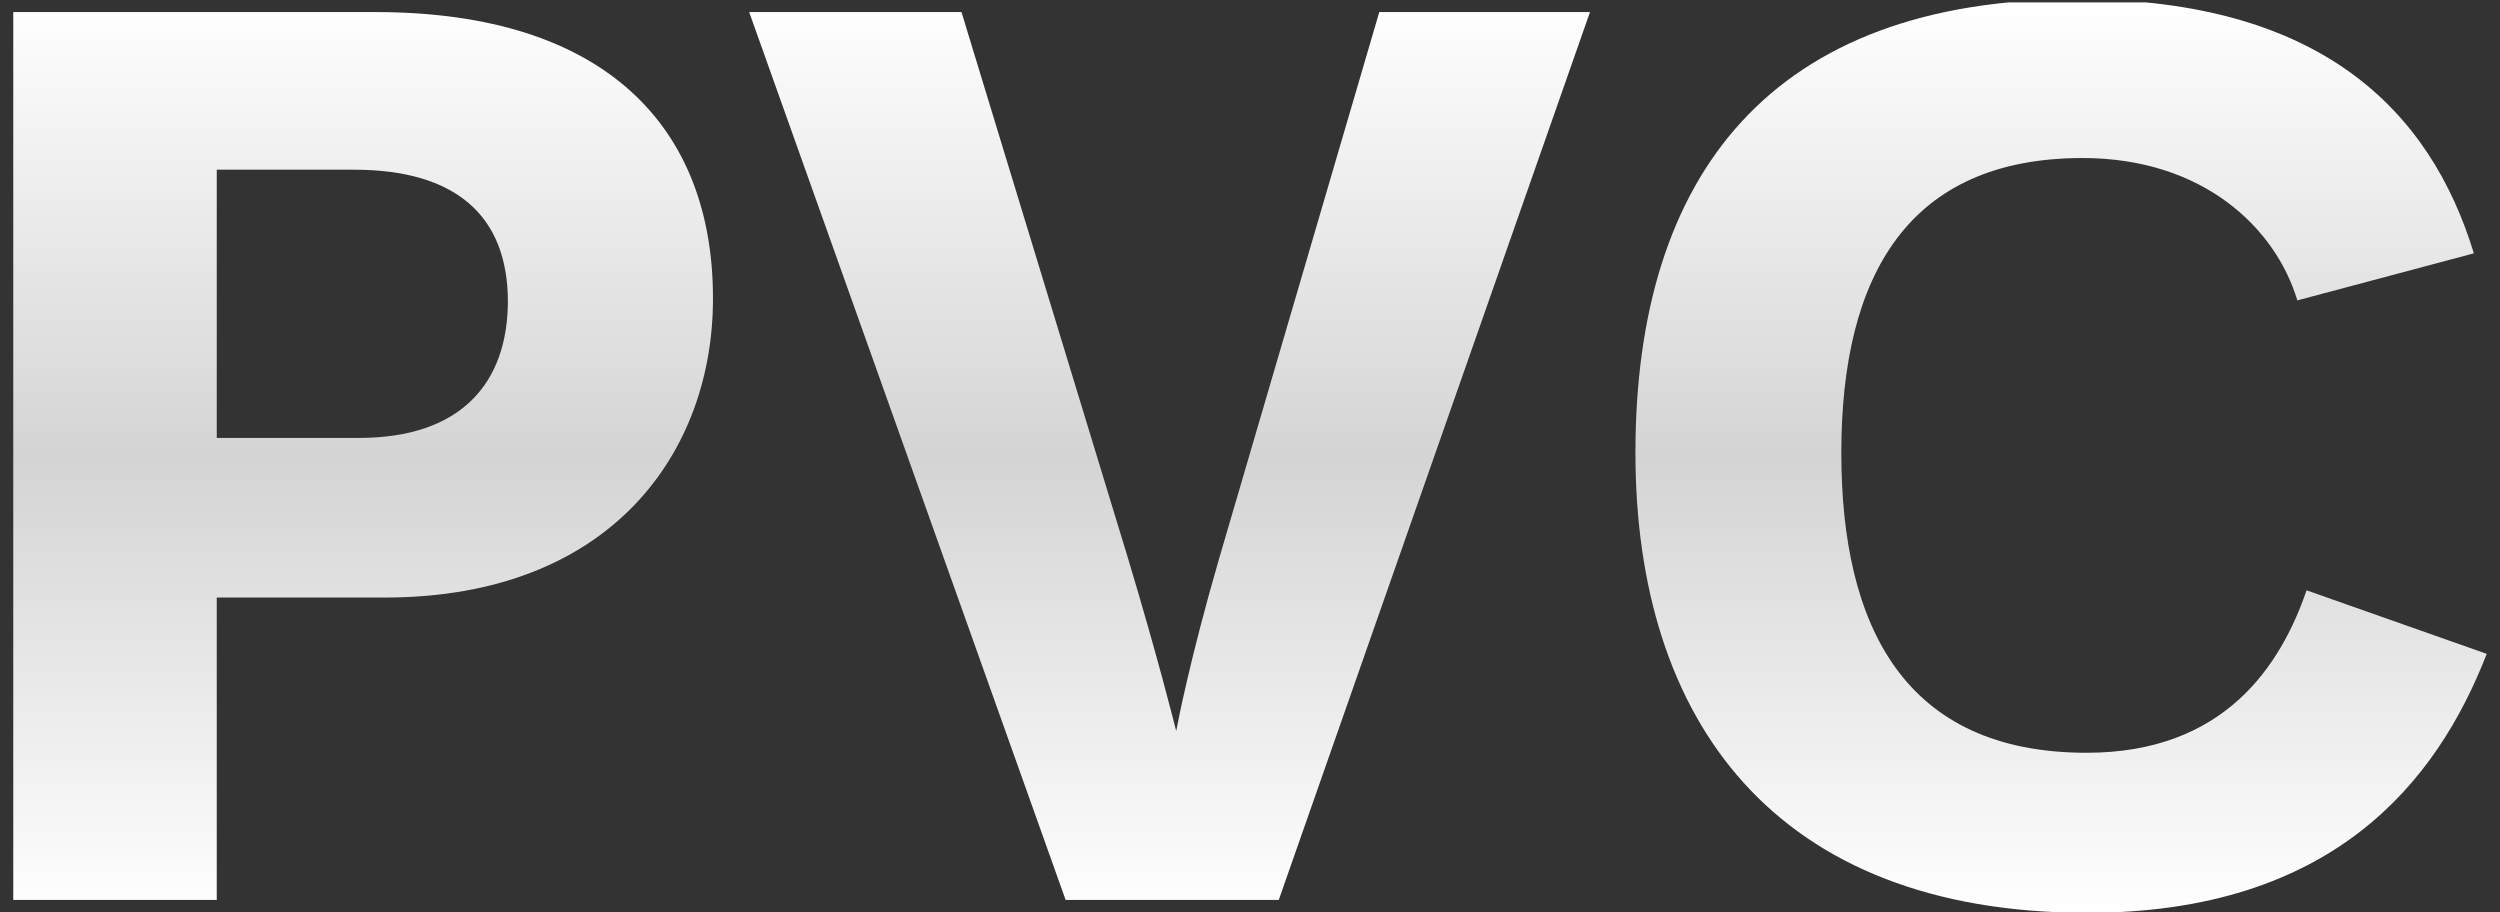 <?xml version="1.0" encoding="utf-8"?>
<!-- Generator: $$$/GeneralStr/196=Adobe Illustrator 27.6.0, SVG Export Plug-In . SVG Version: 6.00 Build 0)  -->
<svg version="1.1" id="Livello_1" xmlns="http://www.w3.org/2000/svg" xmlns:xlink="http://www.w3.org/1999/xlink" x="0px" y="0px"
	 width="621.7px" height="226.8px" viewBox="0 0 621.7 226.8" style="enable-background:new 0 0 621.7 226.8;" xml:space="preserve"
	>
<rect x="0" y="0" width="621.7" height="226.8" fill="#333333" stroke="none"/>
<style type="text/css">
	
		.st0{clip-path:url(#SVGID_00000181057166195512066100000002820628601906642566_);fill:url(#SVGID_00000132771579557265391490000011412954405790009775_);}
	
		.st1{clip-path:url(#SVGID_00000132775455399859112260000003480054364689294211_);fill:url(#SVGID_00000125587687821458159920000001352486271052263045_);}
	
		.st2{clip-path:url(#SVGID_00000170243149832799456890000016403297114718323369_);fill:url(#SVGID_00000015323827412399923790000010053362611094725248_);}
</style>
<g>
	<g>
		<defs>
			<path id="SVGID_1_" d="M95.6,148.6H53.9v75.2H3.3V3h90c57.8,0,84,29.1,84,71.1C177.4,112,152.4,148.6,95.6,148.6z M88,42.2H53.9
				v66.7h35.4c25.3,0,37-13.6,37-34.1C126.2,53.6,113.3,42.2,88,42.2z"/>
		</defs>
		<clipPath id="SVGID_00000150097023434429380890000001029125025186037928_">
			<use xlink:href="#SVGID_1_"  style="overflow:visible;"/>
		</clipPath>
		
			<linearGradient id="SVGID_00000100374550264652614440000000018604838147110064_" gradientUnits="userSpaceOnUse" x1="310.4" y1="0.7" x2="310.4" y2="227.4" gradientTransform="matrix(1 0 0 -1 0 228)">
			<stop  offset="0" style="stop-color:#FFFFFF"/>
			<stop  offset="0" style="stop-color:#FFFFFF"/>
			<stop  offset="0.5" style="stop-color:#D4D4D4"/>
			<stop  offset="1" style="stop-color:#FFFFFF"/>
		</linearGradient>
		
			<rect x="-0.2" y="0.6" style="clip-path:url(#SVGID_00000150097023434429380890000001029125025186037928_);fill:url(#SVGID_00000100374550264652614440000000018604838147110064_);" width="621.2" height="226.7"/>
	</g>
</g>
<g>
	<g>
		<defs>
			<path id="SVGID_00000135688420549900525090000012943046393207214231_" d="M186.3,3h52.8l41.4,135.8c7.6,25.3,11.4,40.7,12,43
				c0.3-1.6,3.2-17.1,10.7-43L343,3h52.4L318,223.8h-53L186.3,3z"/>
		</defs>
		<clipPath id="SVGID_00000060005218860596655690000009479624174953993371_">
			<use xlink:href="#SVGID_00000135688420549900525090000012943046393207214231_"  style="overflow:visible;"/>
		</clipPath>
		
			<linearGradient id="SVGID_00000011750530642372317550000001020244561766726288_" gradientUnits="userSpaceOnUse" x1="310.4" y1="0.7" x2="310.4" y2="227.4" gradientTransform="matrix(1 0 0 -1 0 228)">
			<stop  offset="0" style="stop-color:#FFFFFF"/>
			<stop  offset="0" style="stop-color:#FFFFFF"/>
			<stop  offset="0.5" style="stop-color:#D4D4D4"/>
			<stop  offset="1" style="stop-color:#FFFFFF"/>
		</linearGradient>
		
			<rect x="-0.2" y="0.6" style="clip-path:url(#SVGID_00000060005218860596655690000009479624174953993371_);fill:url(#SVGID_00000011750530642372317550000001020244561766726288_);" width="621.2" height="226.7"/>
	</g>
</g>
<g>
	<g>
		<defs>
			<path id="SVGID_00000047782987442179388910000017857311315031566764_" d="M406.7,112.6c0-69.2,33.8-112.8,109.9-112.8
				c60.7,0,87.8,27.8,98.6,63.2l-43.9,11.7c-5.4-18-23.4-35.4-53.4-35.4c-43.3,0-60,29.1-60,73.3c0,43.3,15.8,74.6,61,74.6
				c34.4,0,48.3-21.8,54.7-40.4l44.8,15.8C606,194.5,580.1,227,519.1,227C441.1,227,406.7,179,406.7,112.6z"/>
		</defs>
		<clipPath id="SVGID_00000130623855821591795460000008887274636139981502_">
			<use xlink:href="#SVGID_00000047782987442179388910000017857311315031566764_"  style="overflow:visible;"/>
		</clipPath>
		
			<linearGradient id="SVGID_00000114041125974275174940000016146662313448016549_" gradientUnits="userSpaceOnUse" x1="310.4" y1="0.7" x2="310.4" y2="227.4" gradientTransform="matrix(1 0 0 -1 0 228)">
			<stop  offset="0" style="stop-color:#FFFFFF"/>
			<stop  offset="0" style="stop-color:#FFFFFF"/>
			<stop  offset="0.5" style="stop-color:#D4D4D4"/>
			<stop  offset="1" style="stop-color:#FFFFFF"/>
		</linearGradient>
		
			<rect x="-0.2" y="0.6" style="clip-path:url(#SVGID_00000130623855821591795460000008887274636139981502_);fill:url(#SVGID_00000114041125974275174940000016146662313448016549_);" width="621.2" height="226.7"/>
	</g>
</g>
</svg>
